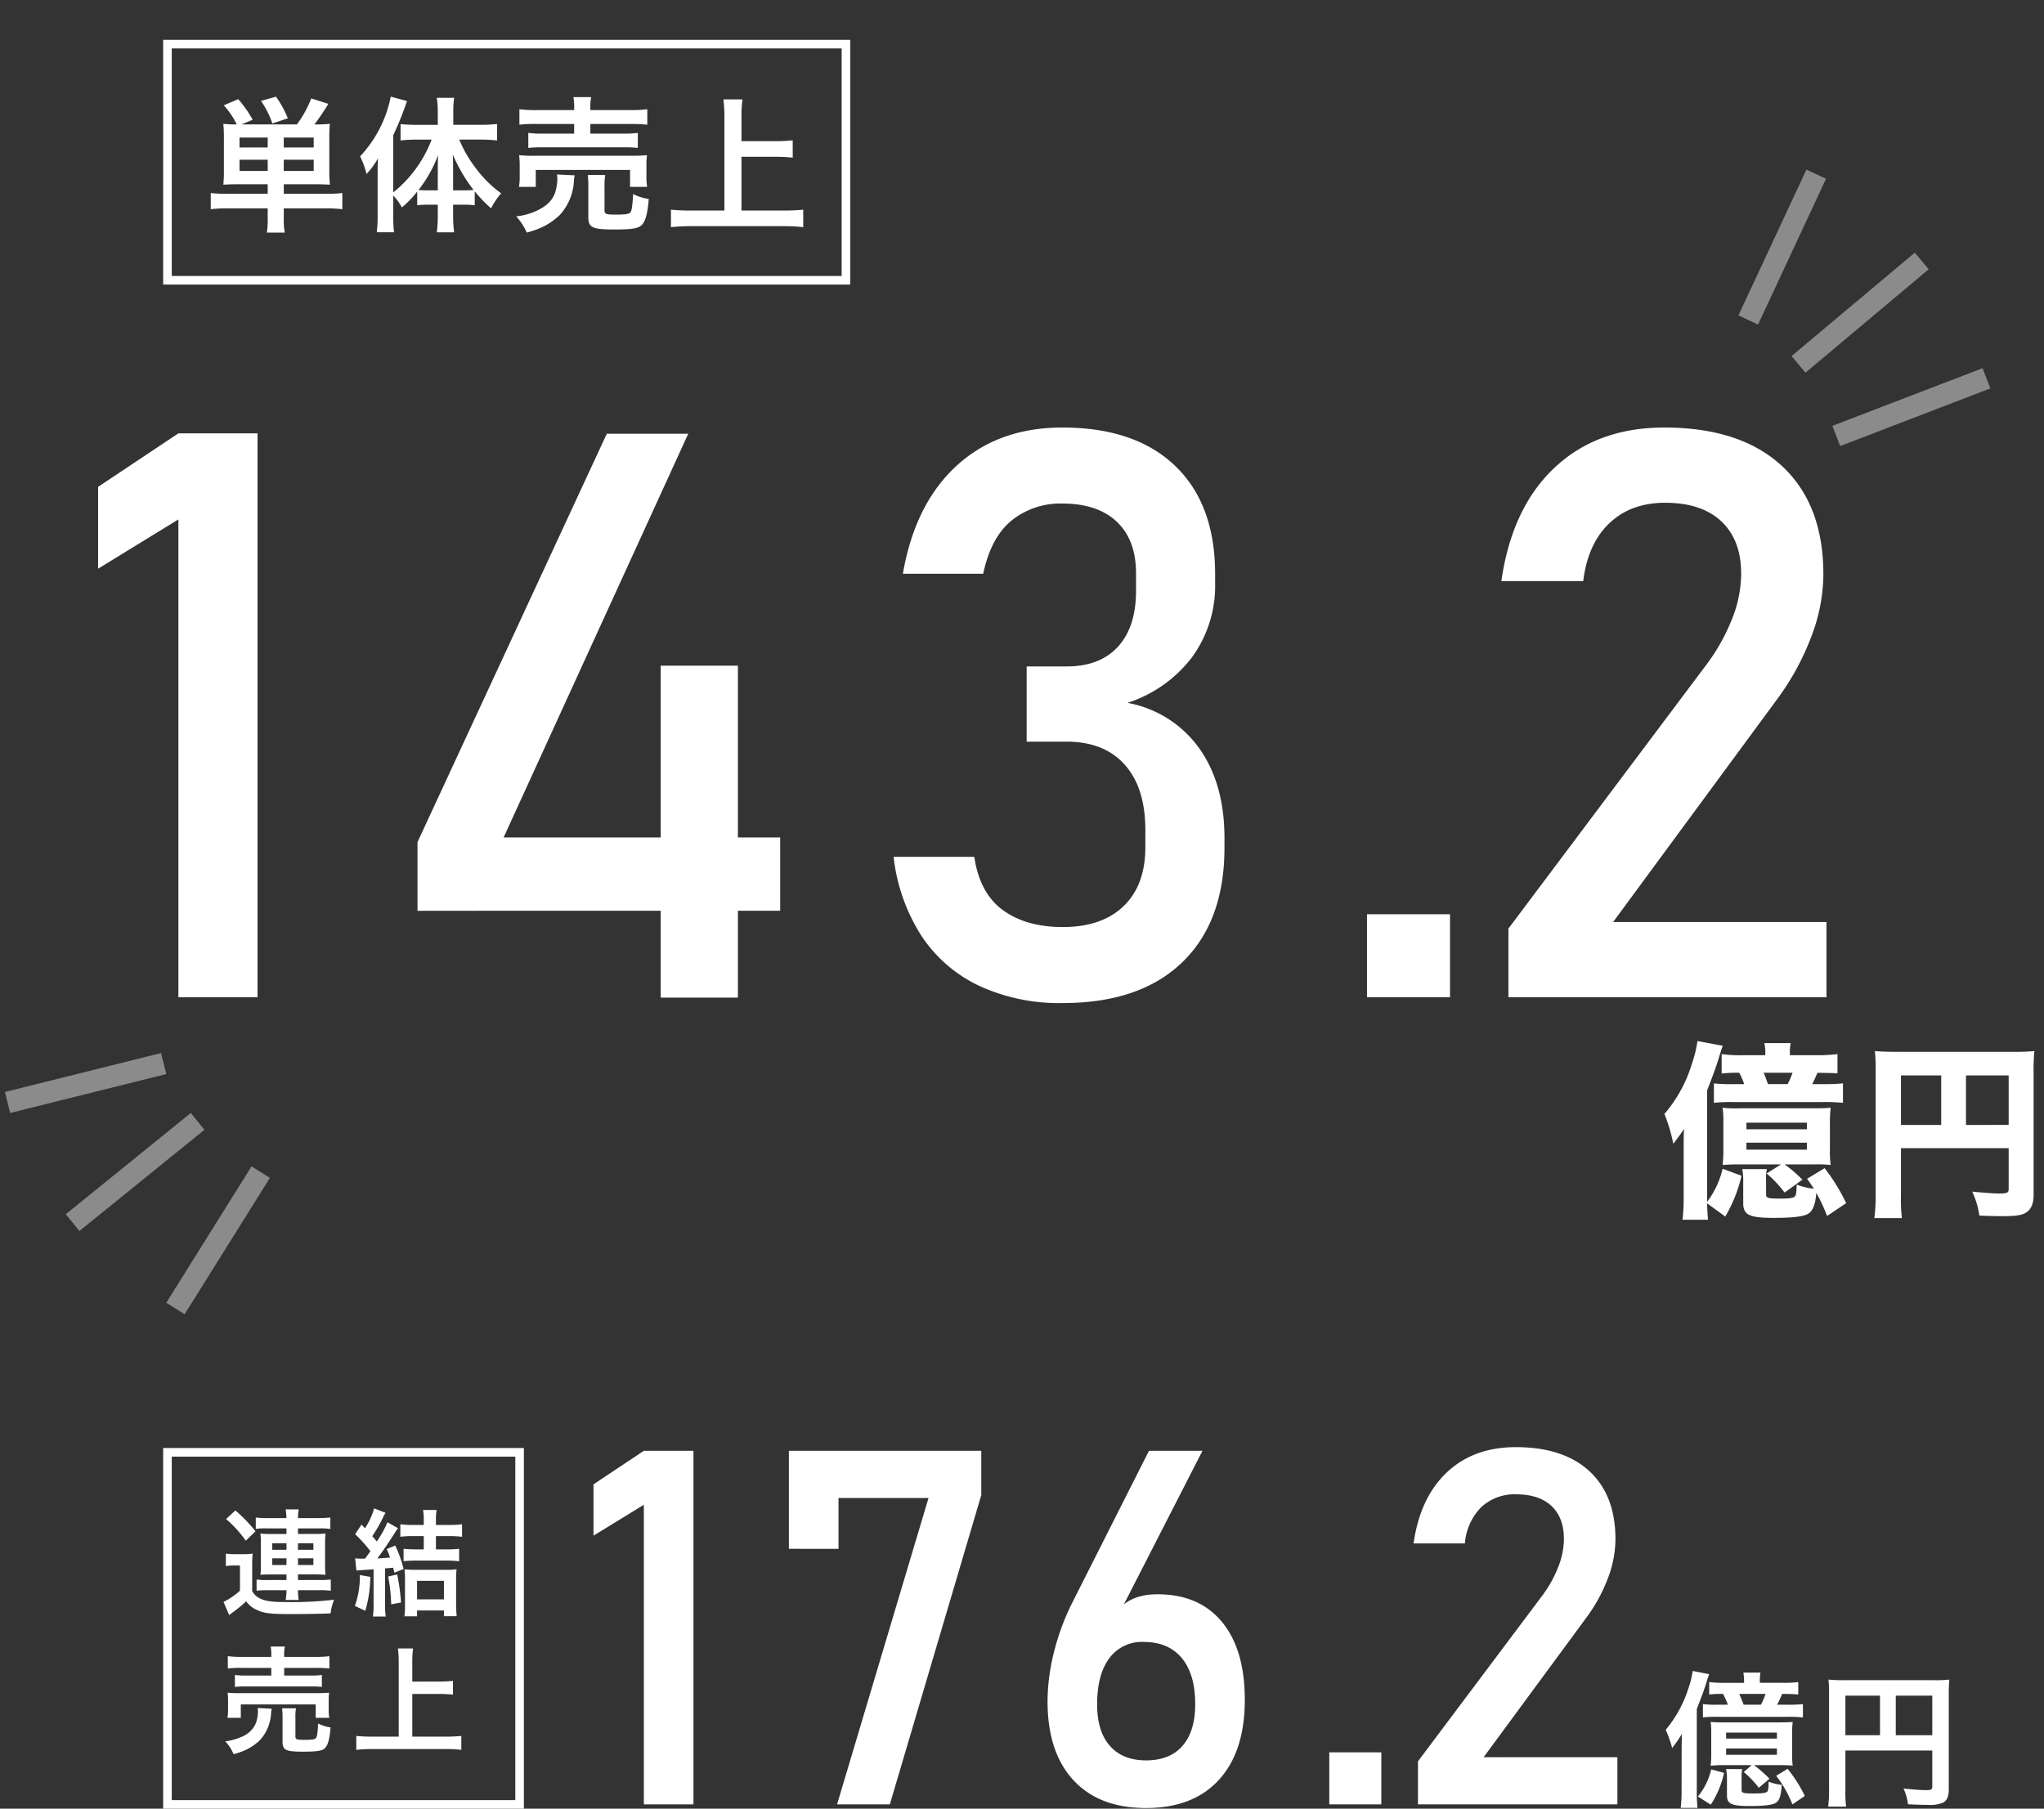 <svg xmlns="http://www.w3.org/2000/svg" xmlns:xlink="http://www.w3.org/1999/xlink" width="476" height="421.28" viewBox="0 0 476 421.28"><rect x="0" y="0" width="476" height="421.28" fill="#333333" stroke="none"/><defs><clipPath id="a"><rect width="476" height="421.28" transform="translate(725 2675.72)" fill="none"/></clipPath></defs><g transform="translate(-725 -2675.72)" clip-path="url(#a)"><path d="M2,2V55H158V2H2M0,0H160V57H0Z" transform="translate(763 2685)" fill="#fff"/><path d="M2,2V82H82V2H2M0,0H84V84H0Z" transform="translate(763 3013)" fill="#fff"/><path d="M-13.284-18.279v1.3h-3.861a17.563,17.563,0,0,1-2.214-.108,14.388,14.388,0,0,1,.108,1.917V-9.45a14.439,14.439,0,0,1-.108,1.971c.675-.054,1.431-.081,2.241-.081h3.834v1.3h-4.293a19.169,19.169,0,0,1-2.673-.108V-3.78a24.544,24.544,0,0,1,2.673-.108h4.293a13.453,13.453,0,0,1-.189,2.268h3.024a14.683,14.683,0,0,1-.162-2.268H-5.67a16.85,16.85,0,0,1,2.7.135V-6.372a21.238,21.238,0,0,1-2.7.108h-4.941v-1.3h4.185c.891,0,1.485.027,2.241.081A13.7,13.7,0,0,1-4.293-9.45v-5.562a15.355,15.355,0,0,1,.108-2.079,18.589,18.589,0,0,1-2.241.108h-4.185v-1.3H-5.8a16.615,16.615,0,0,1,2.727.135v-2.673a30.15,30.15,0,0,1-3.078.135h-4.455a13.977,13.977,0,0,1,.162-2.025h-3.024a14.311,14.311,0,0,1,.162,2.025h-4.077a22.229,22.229,0,0,1-3.051-.135v2.673a10.327,10.327,0,0,1,2.214-.135Zm0,3.456v1.512H-16.6v-1.512Zm2.673,0H-7.02v1.512h-3.591Zm-2.673,3.51v1.566H-16.6v-1.566Zm2.673,0H-7.02v1.566h-3.591Zm-16.74-9.153a27.235,27.235,0,0,1,4.59,5.049l2.268-2.187a33.777,33.777,0,0,0-4.7-4.86ZM-27.4-9.5A10.018,10.018,0,0,1-25.6-9.639h1.485V-3.78a16.136,16.136,0,0,1-3.834,2.619l1.323,3.078c.243-.216.486-.378.783-.621A26.2,26.2,0,0,0-22.68-1.3,5.886,5.886,0,0,0-20.3.648c1.7.837,3.213,1.026,7.884,1.026,3.213,0,7.128-.054,9.4-.162a12.843,12.843,0,0,1,.81-3.186,83.376,83.376,0,0,1-11.556.54c-3.375,0-4.941-.3-6.264-1.161a3.792,3.792,0,0,1-1.242-1.4V-9.477a27.2,27.2,0,0,1,.108-2.943,12.278,12.278,0,0,1-2.052.135h-2.025a12.075,12.075,0,0,1-2.16-.135ZM3-8.478l4-.27V-.621a16.836,16.836,0,0,1-.162,2.862h3A16.308,16.308,0,0,1,9.666-.594v-8.37c1.053-.081,1.053-.081,1.89-.162.108.378.162.594.3,1.161l2.133-.864a28.01,28.01,0,0,0-1.944-5.454l-2,.81a14.27,14.27,0,0,1,.783,1.971c-1.134.108-1.647.135-2.97.216,1.188-1.539,2.241-3.078,3.888-5.643.432-.7.594-.918.945-1.4L10.233-19.71a25.423,25.423,0,0,1-2.484,4.482c-.486-.594-.594-.729-1.053-1.242A34.437,34.437,0,0,0,9.234-20.9a5.215,5.215,0,0,1,.567-1L7.128-22.95A17.038,17.038,0,0,1,5-18.306l-.81-.864L2.7-16.929A31.57,31.57,0,0,1,6.264-12.96c-.486.675-.594.837-1.269,1.728H4.482c-.7,0-1.053-.027-1.782-.081ZM18.684-16.5v3.1H16.9a28.62,28.62,0,0,1-2.916-.135v2.889c.837-.081,1.89-.135,2.862-.135H24.03a22.617,22.617,0,0,1,2.889.162v-2.916A28.223,28.223,0,0,1,24-13.392H21.519v-3.1H24.6a23.532,23.532,0,0,1,3,.162v-2.916a21.827,21.827,0,0,1-3,.162H21.519v-1.377a11.928,11.928,0,0,1,.162-2.106H18.522a11.936,11.936,0,0,1,.162,2.052v1.431H16.2a21.392,21.392,0,0,1-2.97-.162v2.916a21.228,21.228,0,0,1,2.943-.162ZM3.807-7.425A20.72,20.72,0,0,1,2.646-.216L5.076.918A29.1,29.1,0,0,0,6.237-6.993Zm6.588.351a38.044,38.044,0,0,1,.7,6.48l2.3-.432A49.156,49.156,0,0,0,12.5-7.56ZM17.118.837h6.264V2.16h2.97c-.081-.783-.135-1.809-.135-2.862V-6.156a20.091,20.091,0,0,1,.108-2.592,17.4,17.4,0,0,1-2.376.108H16.605a19.735,19.735,0,0,1-2.4-.108,20.636,20.636,0,0,1,.108,2.592v5.7a18.455,18.455,0,0,1-.135,2.646h2.943Zm0-6.912h6.264v4.32H17.118ZM-16.821,11.642h-6.858a23.312,23.312,0,0,1-3.267-.162v2.862a25.8,25.8,0,0,1,3.186-.135h6.939v1.782h-5.751a17.237,17.237,0,0,1-2.727-.135v2.781a24.37,24.37,0,0,1,2.727-.108H-7.8a23.69,23.69,0,0,1,2.754.108V15.854a17.417,17.417,0,0,1-2.754.135h-6.021V14.207h7.371a31.153,31.153,0,0,1,3.159.135V11.48a23.129,23.129,0,0,1-3.24.162h-7.29v-.324a8.327,8.327,0,0,1,.162-2.079h-3.294a11.115,11.115,0,0,1,.135,2.079Zm-7.1,14.2V22.712H-6.48v3.132h3.159a10.577,10.577,0,0,1-.135-1.971V21.9a12.227,12.227,0,0,1,.108-1.917c-.945.081-1.62.108-2.916.108H-24.111A27.692,27.692,0,0,1-27,19.985a14.348,14.348,0,0,1,.108,2V23.9a10.991,10.991,0,0,1-.135,1.944Zm3.915-2.3a5.148,5.148,0,0,1,.081.864,9.1,9.1,0,0,1-.432,2.538A5.918,5.918,0,0,1-23.841,30.3a11.64,11.64,0,0,1-3.7,1,10.6,10.6,0,0,1,1.944,3,16.8,16.8,0,0,0,2.916-1.026,12.41,12.41,0,0,0,3.186-2.214,10.017,10.017,0,0,0,2.619-6.183,6.156,6.156,0,0,1,.162-1.161Zm8.8,2.187a11.08,11.08,0,0,1,.135-2.106h-3.24a15.214,15.214,0,0,1,.108,2.241v5.535c0,1.971.729,2.322,4.833,2.322,3.105,0,4.374-.189,5-.783.729-.675,1.134-2.133,1.35-4.86a9.306,9.306,0,0,1-2.889-.918c-.135,2.268-.243,3-.486,3.348s-.837.459-2.727.459c-1.836,0-2.079-.108-2.079-.81Zm27.216-5.454h6.345a28.191,28.191,0,0,1,3.132.162V17.231a27.5,27.5,0,0,1-3.132.162H16.011V12.776a21.787,21.787,0,0,1,.189-3.1H12.663a23.113,23.113,0,0,1,.189,3.1V30.218H6.7a35.628,35.628,0,0,1-3.726-.162V33.3A33.75,33.75,0,0,1,6.7,33.107H23.841a29.46,29.46,0,0,1,3.591.189v-3.24a34.675,34.675,0,0,1-3.645.162H16.011Z" transform="translate(805 3050)" fill="#fff"/><path d="M-55.658-8.364v2.21h-9.52a28.162,28.162,0,0,1-3.74-.17V-2.55a31.7,31.7,0,0,1,4.046-.2h9.214v2.21a18.208,18.208,0,0,1-.2,3.434h4.182a15.663,15.663,0,0,1-.238-3.434v-2.21h9.554a31.926,31.926,0,0,1,4.08.2V-6.324a26.692,26.692,0,0,1-3.706.17h-9.928v-2.21h7.14c1.394,0,2.414.034,3.6.1a30.881,30.881,0,0,1-.136-3.5v-7.072a31.388,31.388,0,0,1,.136-3.6,30.635,30.635,0,0,1-3.6.136,53.289,53.289,0,0,0,3.23-4.794l-3.978-1.258A25.266,25.266,0,0,1-48.858-22.3H-61.744l2.584-1.088a26.075,26.075,0,0,0-3.366-4.794l-3.366,1.428A18.79,18.79,0,0,1-62.866-22.3a23.9,23.9,0,0,1-3.128-.136,32.942,32.942,0,0,1,.136,3.6v7.174a32.829,32.829,0,0,1-.136,3.4c1.156-.068,2.074-.1,3.6-.1Zm3.74-8.568v-2.312h6.97v2.312Zm-3.74,0H-62.22v-2.312h6.562Zm3.74,5.474v-2.618h6.97v2.618Zm-3.74,0H-62.22v-2.618h6.562Zm4.692-12.274a25.481,25.481,0,0,0-2.754-5.032l-3.5.986a21.262,21.262,0,0,1,2.652,5.27ZM-26.418-5.746a13.074,13.074,0,0,1,2.006,2.788,24.323,24.323,0,0,0,3.57-3.706v3.2A16.846,16.846,0,0,1-18.428-3.6h2.38v2.72a27.129,27.129,0,0,1-.238,3.706h4.046a26.116,26.116,0,0,1-.238-3.706V-3.6h2.55a16.949,16.949,0,0,1,2.482.136V-6.7A33.406,33.406,0,0,0-3.638-2.754a16.877,16.877,0,0,1,2.346-3.5,27.008,27.008,0,0,1-5.78-5.678,29.643,29.643,0,0,1-3.978-6.834h5a33.884,33.884,0,0,1,3.808.2v-3.842a32.37,32.37,0,0,1-3.91.2h-6.29v-3.06a24.2,24.2,0,0,1,.2-3.23h-4.046a19.356,19.356,0,0,1,.238,3.2V-22.2h-4.964c-1.326,0-2.652-.068-3.706-.17v3.808a31.567,31.567,0,0,1,3.6-.2h3.638A29.084,29.084,0,0,1-26.418-6.46V-19.788a73.793,73.793,0,0,0,3.2-7.956L-27-28.764a28.469,28.469,0,0,1-7.14,13.906,20,20,0,0,1,1.5,4.114,18.934,18.934,0,0,0,2.652-3.638c-.068,1.5-.068,2.04-.068,3.842v9.384a33.183,33.183,0,0,1-.2,3.978h4.012a30.645,30.645,0,0,1-.17-3.944Zm13.94-1.19v-4.25c0-1.36,0-2.176-.068-4.08A36.944,36.944,0,0,0-7.718-7.038a22.409,22.409,0,0,1-2.278.1Zm-3.57,0h-2.244a20.362,20.362,0,0,1-2.244-.1,30.087,30.087,0,0,0,4.556-8.126c-.068,1.6-.068,2.312-.068,4.08Zm31.756-18.7H7.072a29.356,29.356,0,0,1-4.114-.2v3.6a32.491,32.491,0,0,1,4.012-.17h8.738v2.244H8.466a21.706,21.706,0,0,1-3.434-.17v3.5a30.687,30.687,0,0,1,3.434-.136h18.6a29.832,29.832,0,0,1,3.468.136v-3.5a21.932,21.932,0,0,1-3.468.17H19.482v-2.244h9.282a39.23,39.23,0,0,1,3.978.17v-3.6a29.125,29.125,0,0,1-4.08.2h-9.18v-.408a10.486,10.486,0,0,1,.2-2.618H15.538a14,14,0,0,1,.17,2.618ZM6.766-7.752V-11.7H28.73v3.944h3.978a13.319,13.319,0,0,1-.17-2.482v-2.482a15.4,15.4,0,0,1,.136-2.414c-1.19.1-2.04.136-3.672.136H6.528A34.871,34.871,0,0,1,2.89-15.13a18.068,18.068,0,0,1,.136,2.516V-10.2a13.84,13.84,0,0,1-.17,2.448Zm4.93-2.89a6.482,6.482,0,0,1,.1,1.088,11.456,11.456,0,0,1-.544,3.2c-.646,1.8-2.006,3.128-4.386,4.216A14.658,14.658,0,0,1,2.21-.884,13.352,13.352,0,0,1,4.658,2.89,21.154,21.154,0,0,0,8.33,1.6,15.628,15.628,0,0,0,12.342-1.19a12.614,12.614,0,0,0,3.3-7.786,7.752,7.752,0,0,1,.2-1.462ZM22.78-7.888a13.953,13.953,0,0,1,.17-2.652H18.87a19.159,19.159,0,0,1,.136,2.822v6.97c0,2.482.918,2.924,6.086,2.924,3.91,0,5.508-.238,6.29-.986C32.3.34,32.81-1.5,33.082-4.93a11.718,11.718,0,0,1-3.638-1.156c-.17,2.856-.306,3.774-.612,4.216s-1.054.578-3.434.578c-2.312,0-2.618-.136-2.618-1.02Zm31.892-6.868h7.99a35.5,35.5,0,0,1,3.944.2V-18.6a34.631,34.631,0,0,1-3.944.2h-7.99v-5.814a27.435,27.435,0,0,1,.238-3.91H50.456a29.105,29.105,0,0,1,.238,3.91V-2.244H42.942a44.864,44.864,0,0,1-4.692-.2v4.08a42.5,42.5,0,0,1,4.692-.238h21.59a37.1,37.1,0,0,1,4.522.238v-4.08a43.665,43.665,0,0,1-4.59.2H54.672Z" transform="translate(843 2727)" fill="#fff"/><path d="M-96.51-82.355V0h-11.555V-69.781l-11.725,7.193V-74.539l11.725-7.816Zm67.029,0v10.309L-50.778,0H-63.069l21.3-71.367H-62.729v11.838H-74.284V-82.355ZM8.887.85Q-2.045.85-8.049-5.664t-6-18.352v-.057a47.29,47.29,0,0,1,1.473-11.3A55.275,55.275,0,0,1-8.332-46.9l17.9-35.457H22.028L1.014-41.291l.057-2.039q2.945-5.607,10.479-5.607,9.686,0,15.01,6.429t5.324,18.153v.057q0,11.951-6,18.55T8.887.85Zm0-11.1q5.551,0,8.5-3.4t2.945-9.686v-.057q0-6.91-3.115-10.677T8.321-37.836A9.383,9.383,0,0,0,.334-34.041Q-2.5-30.246-2.5-23.336v.057q0,6.287,2.974,9.657T8.887-10.252ZM51.56,0V-12.121H63.681V0ZM72.211,0V-10.025l28.717-38.289a28.7,28.7,0,0,0,3.88-6.8,18.066,18.066,0,0,0,1.388-6.627v-.113q0-4.928-2.889-7.646t-8.213-2.719a11.346,11.346,0,0,0-8.128,2.974,13.436,13.436,0,0,0-3.823,8.411v.057H71.192v-.057q1.529-10.648,7.76-16.511t16.029-5.862q11.1,0,17.162,5.607T118.2-61.738v.057a25.816,25.816,0,0,1-1.812,9.147,37.914,37.914,0,0,1-5.041,9.147L87.5-10.988h31.152V0Z" transform="translate(983 3096)" fill="#fff"/><path d="M-165.028-131.343V0h-18.428V-111.289l-18.7,11.472v-19.06l18.7-12.466Zm37.253,111.2V-36.133l44.082-95.12h18.97l-43,94.036h64.407v17.073ZM-71.136.09V-77.234H-53.16V.09Zm93.62,1.265A44.426,44.426,0,0,1,3.017-2.665,33.01,33.01,0,0,1-10.4-14.272,43,43,0,0,1-16.9-32.7H1.888Q3.153-24.209,8.573-20.28T22.484-16.35q9.124,0,14.182-4.878t5.059-13.73v-3.975q0-9.846-4.788-15.221t-13.55-5.375h-9.3V-77.053h9.3q7.769,0,11.969-4.607t4.2-13.008v-4.065q0-7.769-4.471-12.014t-12.692-4.246A18.084,18.084,0,0,0,10.6-111.063q-4.833,3.929-6.639,12.421h-18.7q2.8-16.26,12.511-25.157t24.615-8.9q16.982,0,26.287,8.943t9.3,25.2v2.168a28.17,28.17,0,0,1-5.33,17.118,30.725,30.725,0,0,1-15.085,10.7A26.307,26.307,0,0,1,54.235-58.038q5.917,8.265,5.917,21v2.168q0,17.253-9.846,26.738T22.484,1.355ZM93.34,0V-19.331h19.331V0Zm32.935,0V-15.989l45.8-61.064a45.773,45.773,0,0,0,6.188-10.84,28.812,28.812,0,0,0,2.213-10.569v-.181q0-7.859-4.607-12.195t-13.1-4.336q-7.949,0-12.963,4.742t-6.1,13.414v.09h-19.06v-.09q2.439-16.982,12.375-26.332t25.564-9.349q17.705,0,27.371,8.943t9.666,25.293v.09a41.172,41.172,0,0,1-2.891,14.589,60.466,60.466,0,0,1-8.04,14.589l-38.03,51.67h49.683V0Z" transform="translate(950 2908)" fill="#fff"/><path d="M-12.172-26.316v-.374a10.659,10.659,0,0,1,.136-2.006h-3.978a10.493,10.493,0,0,1,.17,2.006v.374h-4.488a27.426,27.426,0,0,1-3.638-.17v2.89a25.03,25.03,0,0,1,3.23-.136,17.79,17.79,0,0,1,1.122,2.516H-22.1a24.513,24.513,0,0,1-3.332-.136v3.094a27.237,27.237,0,0,1,3.332-.136H-5.882a33.378,33.378,0,0,1,3.74.136v-3.094a32.99,32.99,0,0,1-3.74.136H-8.16c.374-.68.85-1.734,1.19-2.516,1.53,0,2.516.034,3.74.136v-2.89a26.748,26.748,0,0,1-3.672.17Zm-3.774,5.1c-.272-.748-.68-1.7-1.02-2.516h6.12a14.8,14.8,0,0,1-1.088,2.516Zm1.87,14.076-1.836,1.6a22.893,22.893,0,0,1,3.5,3.672l2.482-2.108a30.769,30.769,0,0,0-3.6-3.162h5.848c1.666,0,2.21.034,3.162.1a19.014,19.014,0,0,1-.136-3.06V-14.45A20.548,20.548,0,0,1-4.522-17.2c-.918.068-1.5.1-3.06.1H-20.57a30.134,30.134,0,0,1-3.06-.1,18.4,18.4,0,0,1,.136,2.754V-10.1A25.361,25.361,0,0,1-23.63-7,26.341,26.341,0,0,1-20.5-7.14Zm-5.95-7.582H-8.194v1.394H-20.026Zm0,3.706H-8.194v1.462H-20.026ZM-30.4-1.224a34.007,34.007,0,0,1-.2,4.046h3.91a37.106,37.106,0,0,1-.17-4.148V-20.2c1.292-3.332,1.768-4.658,2.244-6.188.34-1.156.442-1.394.646-1.938l-3.842-.748a21.686,21.686,0,0,1-1.054,4.216A28.332,28.332,0,0,1-34.1-15.368a23.778,23.778,0,0,1,1.5,4.25,32.26,32.26,0,0,0,2.278-3.3c-.034.952-.068,2.72-.068,4.284Zm10.37-5a11.933,11.933,0,0,1,.2,2.38V-.1c0,1.972,1.054,2.482,5.236,2.482,3.672,0,5.576-.272,6.29-.85C-7.548.952-7.242-.136-7.072-2.55a10.829,10.829,0,0,1-3.06-.748c0,1.462-.1,2.074-.34,2.346-.272.272-1.224.408-2.958.408-2.584,0-2.992-.1-2.992-.782V-4.012a9.849,9.849,0,0,1,.136-2.21Zm-3.468.068A15.723,15.723,0,0,1-26.588.17l2.992,1.9A22.7,22.7,0,0,0-20.5-5.338Zm15.13,1.5A26.644,26.644,0,0,1-4.59,2.006L-1.7.034A32.807,32.807,0,0,0-5.712-6.29ZM7.752-10.54h20.23v8.3c0,.816-.2.918-1.53.918-1.224,0-2.924-.136-5.168-.374a13.083,13.083,0,0,1,1.054,3.672c1.326.068,3.2.136,4.522.136a8.363,8.363,0,0,0,3.57-.476c.986-.51,1.394-1.462,1.394-3.2V-23.358a33.461,33.461,0,0,1,.136-3.706,31.168,31.168,0,0,1-3.706.136H7.582a36.527,36.527,0,0,1-3.774-.136A29.293,29.293,0,0,1,3.944-23.8V-1.564a32.3,32.3,0,0,1-.2,4.08H7.922a24.993,24.993,0,0,1-.17-3.944Zm8.058-3.57H7.752v-9.214H15.81Zm3.672,0v-9.214h8.5v9.214Z" transform="translate(1147 3094)" fill="#fff"/><path d="M-17.248-9.064l-3.344,2.112a26.947,26.947,0,0,1,4.18,4.444L-12.276-5.5a28.6,28.6,0,0,0-4.136-3.564h6.82a30.079,30.079,0,0,1,3.916.132,23.1,23.1,0,0,1-.176-3.784v-6.116a26.584,26.584,0,0,1,.176-3.432c-1.144.088-1.936.132-3.828.132H-27.06a26.092,26.092,0,0,1-3.784-.132,21.839,21.839,0,0,1,.176,3.432v6.116a29.4,29.4,0,0,1-.176,3.784c1.188-.088,2.112-.132,3.828-.132ZM-25.3-18.788h14.08v1.54H-25.3Zm0,4.664h14.08V-12.5H-25.3Zm-4.928,17.2a33.039,33.039,0,0,0,3.784-9.5l-4.4-1.628a20.327,20.327,0,0,1-3.608,7.7v-25.96c1.232-3.124,2.288-5.984,2.816-7.876.44-1.364.528-1.76.836-2.508l-5.9-1.1a28.625,28.625,0,0,1-1.32,5.368A32.139,32.139,0,0,1-44.4-20.812a37.23,37.23,0,0,1,2.068,6.952c1.188-1.54,1.716-2.288,2.508-3.476-.088,1.056-.088,3.08-.088,5.1V-1.32a45.073,45.073,0,0,1-.264,5.148h5.94c-.132-1.5-.176-2.332-.22-3.828ZM-15.18-34.5v-.4A11.819,11.819,0,0,1-15-37.312H-21.12a9.811,9.811,0,0,1,.22,2.464v.352h-5.28a31.307,31.307,0,0,1-4.884-.264v4.532a30,30,0,0,1,4.092-.176,16.4,16.4,0,0,1,1.144,2.64h-2.728a32.147,32.147,0,0,1-4.312-.176v4.532a35.151,35.151,0,0,1,4.356-.176H-7.744a44.005,44.005,0,0,1,4.928.176V-27.94a43.5,43.5,0,0,1-4.928.176H-9.988c.4-.7.748-1.54,1.232-2.64,2.64.044,3.08.044,4.664.132V-34.76A36.286,36.286,0,0,1-9.02-34.5Zm-5.1,6.732c-.4-1.144-.7-1.936-1.012-2.64h6.732a17.7,17.7,0,0,1-1.144,2.64ZM-2.068-.044a44.719,44.719,0,0,0-5.016-8.14L-11.176-5.72c.792,1.1,1.056,1.5,1.584,2.332a16.69,16.69,0,0,1-4-.968c-.044,1.76-.132,2.464-.44,2.772-.308.352-1.32.484-3.52.484-2.684,0-3.168-.132-3.168-.968V-5.324a10.69,10.69,0,0,1,.176-2.64h-5.72a14.062,14.062,0,0,1,.22,2.992V-.044c0,2.728,1.408,3.432,7.04,3.432,4.928,0,7.348-.352,8.36-1.144C-9.724,1.452-9.24.132-9.02-2.42A39.823,39.823,0,0,1-6.512,2.948Zm12.76-12.8h25.08v9.5c0,.88-.352,1.056-2.2,1.056-1.144,0-3.7-.176-6.292-.44A19.729,19.729,0,0,1,28.952,2.86c1.98.088,4,.132,5.456.132,2.64,0,4.18-.176,5.1-.66C40.876,1.672,41.58.264,41.58-1.98V-30.316a48.166,48.166,0,0,1,.176-5.148,46.081,46.081,0,0,1-5.148.176H9.9c-2.508,0-3.74-.044-5.28-.176a40.362,40.362,0,0,1,.176,4.4v29a38.347,38.347,0,0,1-.308,5.5h6.424a35.864,35.864,0,0,1-.22-5.28Zm9.372-5.412H10.692V-29.788h9.372Zm5.764,0V-29.788h9.944V-18.26Z" transform="translate(1157 2956)" fill="#fff"/><g transform="translate(726.15 2921)"><rect width="37.464" height="5.043" transform="translate(0 9.063) rotate(-14)" fill="rgba(255,255,255,0.43)"/><rect width="37.464" height="5.043" transform="translate(14.169 37.533) rotate(-39)" fill="rgba(255,255,255,0.43)"/><rect width="37.464" height="5.043" transform="matrix(0.53, -0.848, 0.848, 0.53, 37.571, 58.163)" fill="rgba(255,255,255,0.43)"/></g><g transform="translate(1125 2774.067) rotate(-79)"><rect width="37.464" height="5.043" transform="translate(60.481 13.957) rotate(-166)" fill="rgba(255,255,255,0.43)"/><rect width="37.464" height="5.043" transform="translate(44.358 41.453) rotate(-141)" fill="rgba(255,255,255,0.43)"/><rect width="37.464" height="5.043" transform="matrix(-0.53, -0.848, 0.848, -0.53, 19.853, 60.836)" fill="rgba(255,255,255,0.43)"/></g></g></svg>